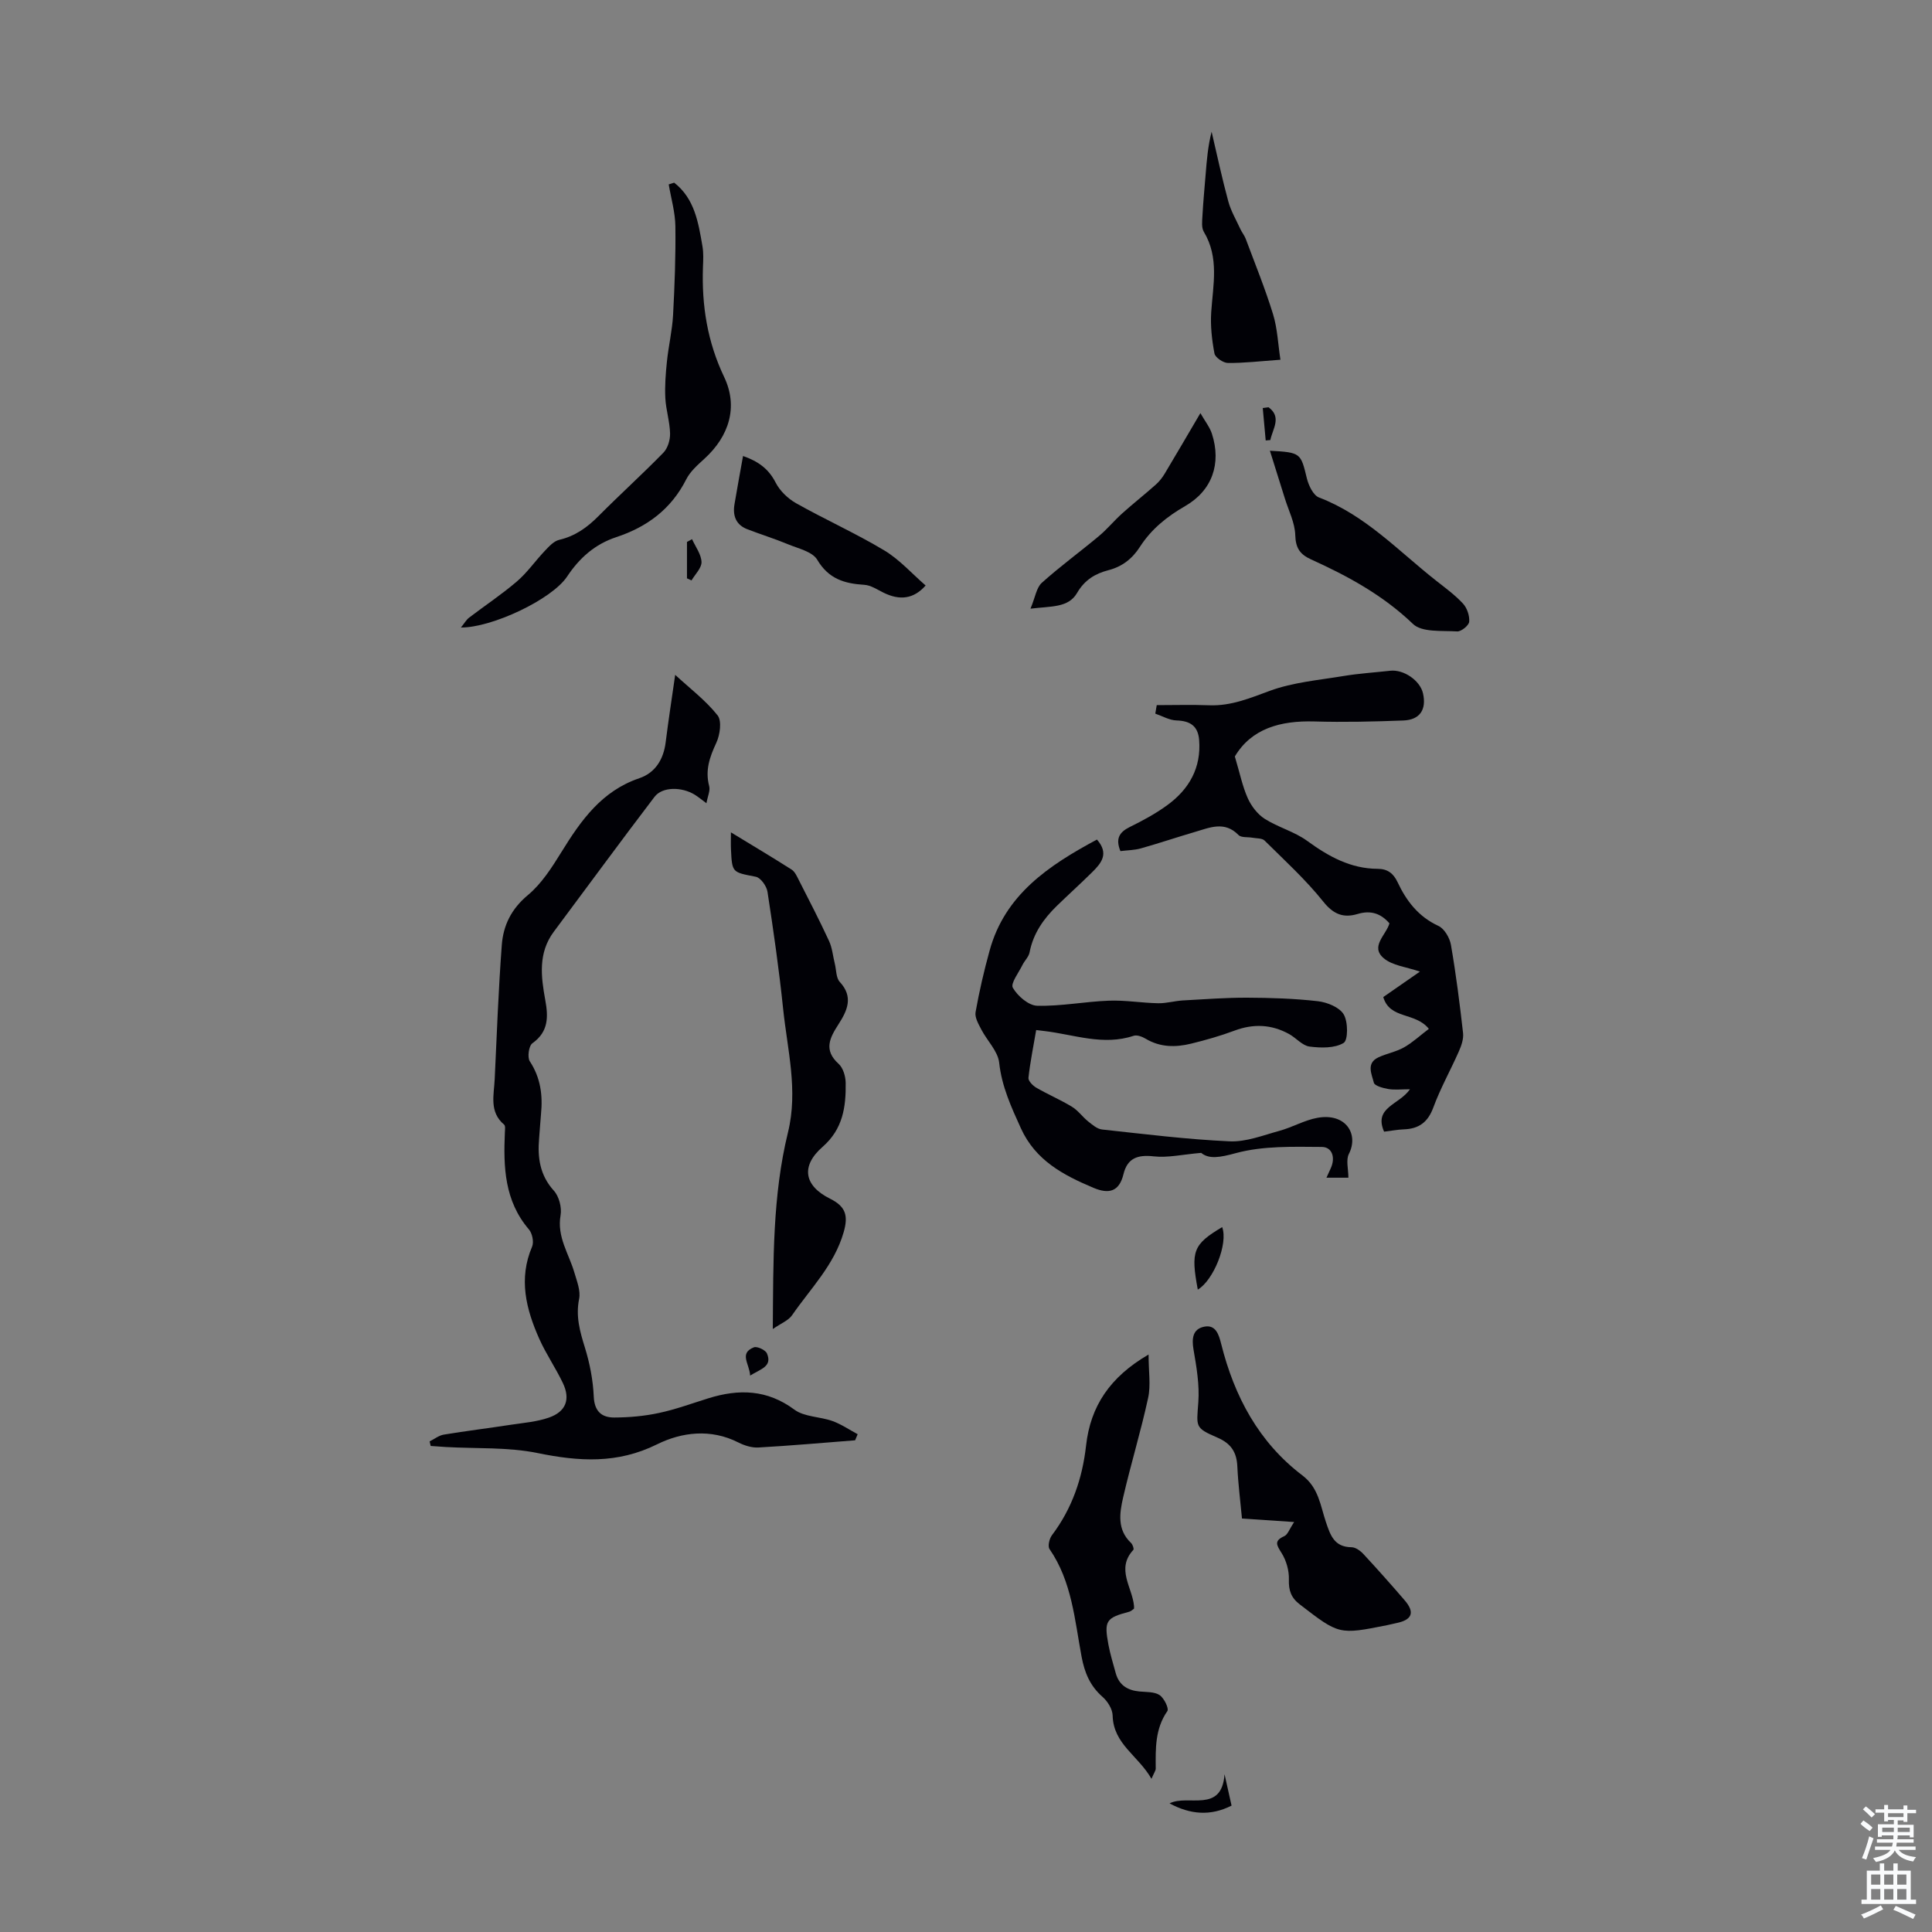 <svg enable-background="new 0 0 400 400" viewBox="0 0 400 400" xmlns="http://www.w3.org/2000/svg"><rect x="0" y="0" width="400" height="400" fill="#808080" stroke="none"/><g fill="#010106"><path d="m177.04 298.2c-6.67.52-13.34 1.11-20.02 1.49-1.37.08-2.9-.41-4.15-1.04-5.71-2.9-11.72-2.15-16.83.38-8.24 4.08-16.16 3.56-24.73 1.81-6.16-1.26-12.66-.89-19-1.25-1.05-.06-2.09-.14-3.14-.22-.07-.31-.15-.63-.22-.94.98-.49 1.91-1.24 2.94-1.41 4.62-.76 9.27-1.33 13.89-2.04 2.64-.4 5.37-.61 7.86-1.48 3.54-1.23 4.5-3.79 2.9-7.15-1.48-3.11-3.47-5.99-4.88-9.14-2.74-6.15-4.35-12.44-1.49-19.12.4-.95.03-2.75-.67-3.56-5.06-5.91-5.29-12.92-4.97-20.1.02-.54.14-1.33-.15-1.58-3.14-2.64-2.11-6.13-1.96-9.4.43-9.26.78-18.53 1.47-27.78.3-4.05 1.96-7.48 5.38-10.33 2.84-2.36 4.98-5.72 6.96-8.92 4.05-6.56 8.33-12.65 16.14-15.3 3.29-1.12 5.01-3.89 5.45-7.44.58-4.64 1.3-9.26 1.97-13.96 3.08 2.84 6.33 5.3 8.78 8.39.91 1.15.5 4.04-.27 5.69-1.37 2.94-2.34 5.68-1.47 8.96.25.94-.32 2.11-.57 3.54-1.03-.76-1.68-1.3-2.4-1.75-2.71-1.68-6.73-1.7-8.35.43-7.04 9.23-13.9 18.61-20.85 27.92-3.27 4.38-2.66 9.27-1.77 14.13.64 3.5.7 6.57-2.67 8.97-.74.53-1.07 2.91-.53 3.73 2.24 3.41 2.7 7.03 2.32 10.91-.16 1.67-.24 3.35-.39 5.02-.35 4.01.14 7.65 3.06 10.87 1.07 1.18 1.66 3.48 1.38 5.08-.79 4.49 1.73 7.97 2.86 11.87.52 1.78 1.32 3.76.98 5.44-.73 3.6.16 6.74 1.2 10.09 1.01 3.26 1.68 6.72 1.83 10.12.13 3.09 1.66 4.36 4.24 4.35 3.09-.01 6.24-.29 9.26-.94 3.48-.74 6.86-1.99 10.27-3.05 6.29-1.95 12.13-1.82 17.77 2.36 2.07 1.53 5.29 1.43 7.88 2.36 1.83.66 3.49 1.8 5.22 2.73-.19.43-.36.85-.53 1.26z"/><path d="m255.66 156.62c1.04 3.48 1.58 6.19 2.68 8.65.74 1.64 2.03 3.32 3.52 4.27 2.77 1.76 6.14 2.63 8.77 4.55 4.44 3.23 8.99 5.77 14.62 5.79 2.01.01 3.24.93 4.1 2.76 1.83 3.9 4.32 7.15 8.46 9.06 1.23.57 2.34 2.47 2.59 3.92 1.05 6.05 1.82 12.15 2.51 18.25.14 1.24-.35 2.64-.88 3.83-1.71 3.88-3.81 7.61-5.27 11.58-1.13 3.07-2.99 4.43-6.11 4.54-1.33.05-2.64.31-4.09.48-2.21-5.06 3.11-5.53 5.36-8.78-1.83 0-3.19.17-4.48-.05-1.09-.19-2.84-.65-3-1.31-.42-1.74-1.66-4.03.95-5.25 1.71-.8 3.66-1.14 5.29-2.06 1.81-1.03 3.38-2.5 5.15-3.84-2.84-3.53-8.07-1.91-9.44-6.58 2.41-1.67 4.86-3.37 7.59-5.27-2.76-.96-5.71-1.23-7.53-2.8-2.8-2.42.53-4.77 1.22-7.19-1.79-2.07-3.89-2.75-6.59-1.94-2.92.87-4.99.1-7.11-2.56-3.64-4.55-8-8.53-12.15-12.64-.52-.52-1.66-.43-2.52-.59-.98-.18-2.32.02-2.88-.56-2.89-2.96-5.96-1.53-9.01-.64-3.75 1.1-7.45 2.35-11.21 3.41-1.35.38-2.81.38-4.23.56-1.06-2.6-.21-3.93 1.96-5 2.7-1.33 5.39-2.78 7.81-4.56 4.46-3.28 6.98-7.68 6.53-13.44-.23-2.9-1.85-3.96-4.68-4.05-1.48-.04-2.94-.91-4.4-1.41.1-.59.2-1.17.3-1.76 3.63 0 7.26-.11 10.88.03 4.5.17 8.39-1.47 12.53-2.99 4.81-1.77 10.14-2.22 15.27-3.07 3.19-.53 6.44-.73 9.66-1.09 2.79-.31 6.19 2.02 6.79 4.69.75 3.33-.63 5.48-4.07 5.61-6.13.23-12.28.38-18.41.2-7.06-.2-13.04 1.47-16.48 7.25z"/><path d="m227.11 173.82c2.59 2.94.87 4.92-1.01 6.78-2.38 2.35-4.87 4.6-7.27 6.93-2.77 2.69-4.92 5.74-5.67 9.66-.18.92-1.02 1.69-1.46 2.58-.78 1.6-2.52 3.84-2 4.74.98 1.7 3.25 3.67 5.03 3.72 4.94.13 9.89-.87 14.86-1.05 3.39-.13 6.8.47 10.21.53 1.7.03 3.39-.48 5.1-.58 4.43-.25 8.86-.58 13.29-.57 4.89.02 9.81.17 14.66.73 1.93.22 4.47 1.25 5.35 2.73.92 1.54.92 5.35-.02 5.91-1.86 1.12-4.71 1.05-7.05.75-1.49-.19-2.77-1.78-4.23-2.59-3.64-2.01-7.38-2.18-11.31-.71-2.92 1.09-5.94 1.95-8.96 2.69-3.21.79-6.41.79-9.41-1-.72-.43-1.81-.86-2.51-.62-6.32 2.11-12.37-.27-18.51-.99-.43-.05-.86-.1-1.67-.2-.57 3.36-1.24 6.61-1.6 9.89-.07.63.9 1.63 1.63 2.05 2.41 1.4 5.01 2.5 7.39 3.95 1.26.77 2.17 2.09 3.34 3.03.87.69 1.86 1.56 2.88 1.67 8.78.95 17.57 2.05 26.39 2.45 3.41.16 6.92-1.24 10.32-2.17 2.68-.73 5.18-2.21 7.89-2.7 5.85-1.05 8.6 3.36 6.5 7.48-.64 1.26-.1 3.12-.1 4.92-1.21 0-2.73 0-4.54 0 .32-.71.6-1.34.89-1.96 1-2.18.31-4.39-1.85-4.41-5.96-.04-12.14-.25-17.79 1.28-3.31.9-5.55 1.3-7.19-.05-3.88.33-6.92 1.05-9.84.72-3.34-.38-5.45.39-6.25 3.7-.89 3.66-3.06 4.14-6.2 2.82-6.24-2.63-12.01-5.67-15.04-12.34-1.99-4.39-3.95-8.62-4.49-13.56-.26-2.4-2.5-4.56-3.71-6.9-.58-1.12-1.37-2.48-1.18-3.57.76-4.28 1.74-8.53 2.9-12.72 3.16-11.59 12.19-17.63 22.23-23.02z"/><path d="m160 275.16c.11-14.15-.07-27.6 3.14-40.7 2.14-8.73-.12-17.1-1-25.58-.84-8.11-2-16.19-3.24-24.25-.18-1.18-1.42-2.92-2.43-3.11-4.86-.95-4.9-.79-5.13-5.67-.05-.97-.01-1.94-.01-3.52 4.48 2.73 8.57 5.16 12.57 7.71.68.44 1.09 1.39 1.49 2.17 2.12 4.18 4.29 8.35 6.25 12.6.68 1.46.81 3.18 1.21 4.77.31 1.26.24 2.89 1.02 3.72 2.89 3.12 1.53 5.96-.26 8.75-1.81 2.81-3.16 5.34.02 8.21.93.84 1.44 2.59 1.46 3.93.07 4.96-.56 9.56-4.78 13.25-4.57 4-3.84 8.06 1.55 10.74 3.19 1.59 3.82 3.44 2.81 6.94-1.96 6.81-6.85 11.63-10.67 17.17-.76 1.11-2.28 1.68-4 2.87z"/><path d="m237.8 280.44c0 3.52.48 6.36-.09 8.97-1.5 6.93-3.59 13.72-5.18 20.63-.74 3.24-1.27 6.67 1.64 9.41.34.32.65 1.25.48 1.43-3.66 3.95-.19 7.78.14 11.65.01.11 0 .22 0 .52-.26.17-.58.52-.96.63-4.85 1.28-5.27 1.86-4.34 6.85.37 1.97.97 3.9 1.5 5.84.67 2.49 2.42 3.59 4.89 3.83 1.43.14 3.1.03 4.2.75.92.6 1.98 2.78 1.61 3.31-2.57 3.69-2.44 7.78-2.41 11.92 0 .39-.31.78-.88 2.11-2.76-4.85-7.89-7.17-8.04-13.11-.03-1.33-1.04-2.94-2.09-3.86-2.58-2.27-3.71-4.97-4.34-8.32-1.43-7.63-2-15.56-6.64-22.29-.4-.59-.03-2.16.51-2.87 4.16-5.52 6.3-11.76 7.06-18.56.91-8.13 4.93-14.19 12.94-18.84z"/><path d="m139.58 37.82c4.23 3.29 5.01 8.25 5.85 13.13.25 1.42.17 2.9.11 4.35-.28 7.93.91 15.47 4.39 22.76 2.93 6.15 1.06 12.23-4.09 16.92-1.39 1.27-2.92 2.61-3.75 4.24-3.11 6.17-8.11 9.88-14.5 11.99-4.41 1.46-7.59 4.27-10.18 8.16-3.17 4.76-15.61 10.6-21.98 10.55.73-.9 1.12-1.61 1.7-2.05 3.29-2.51 6.75-4.8 9.89-7.49 2.14-1.83 3.78-4.23 5.74-6.29.87-.92 1.88-2.05 3.01-2.32 3.31-.77 5.81-2.57 8.15-4.93 4.41-4.44 9.06-8.64 13.43-13.12.91-.93 1.42-2.66 1.38-4-.06-2.44-.85-4.85-.98-7.29-.13-2.52.07-5.07.33-7.58.33-3.21 1.09-6.38 1.27-9.58.33-6.14.56-12.29.48-18.43-.04-2.89-.89-5.77-1.38-8.66.38-.11.75-.23 1.13-.36z"/><path d="m267.94 315.12c-4.19-.28-7.38-.49-10.8-.72-.34-3.67-.8-7.2-.96-10.75-.13-2.97-1.28-4.78-4.13-6.01-4.73-2.04-4.31-2.21-3.95-7.33.26-3.59-.37-7.28-.99-10.87-.4-2.32-.18-4.27 2.19-4.76 2.44-.5 3.06 1.69 3.54 3.59 2.72 10.85 7.77 20.34 16.81 27.2 3.36 2.55 3.71 6.21 4.85 9.6.93 2.76 1.72 5.24 5.34 5.27.84.01 1.85.76 2.48 1.45 2.89 3.12 5.72 6.3 8.49 9.52 2.17 2.52 1.57 4.06-1.69 4.73-.66.13-1.31.31-1.96.44-9.96 1.99-9.93 1.95-18.05-4.3-1.81-1.39-2.33-2.9-2.26-5.16.06-1.83-.53-3.93-1.51-5.48-1.04-1.66-1.62-2.52.58-3.51.69-.32 1.03-1.43 2.02-2.91z"/><path d="m262.92 93.32c6.4.35 6.38.47 7.65 5.71.36 1.48 1.33 3.52 2.52 3.97 9.58 3.65 16.42 11.06 24.19 17.18 1.93 1.52 3.95 2.99 5.61 4.78.85.92 1.4 2.54 1.29 3.76-.07.78-1.66 2.06-2.49 2.01-3.13-.2-7.29.24-9.15-1.55-6.21-5.95-13.46-9.9-21.1-13.36-2.31-1.05-3.19-2.36-3.27-5.03-.07-2.55-1.37-5.06-2.15-7.58-.97-3.12-1.95-6.23-3.1-9.89z"/><path d="m153.84 94.41c3.17 1.11 5.29 2.66 6.74 5.49.87 1.71 2.52 3.31 4.21 4.27 6.02 3.39 12.36 6.23 18.28 9.78 3.17 1.9 5.73 4.81 8.57 7.27-2.48 2.82-5.37 3.14-8.73 1.48-1.29-.64-2.62-1.54-3.97-1.62-4.1-.25-7.39-1.22-9.74-5.19-1-1.68-3.91-2.32-6.04-3.2-2.77-1.15-5.64-2.04-8.44-3.12-2.36-.91-3.04-2.8-2.66-5.13.54-3.27 1.16-6.52 1.78-10.03z"/><path d="m265.1 74.48c-4.21.3-7.54.7-10.87.67-.98-.01-2.63-1.13-2.79-1.97-.53-2.8-.86-5.72-.67-8.56.38-5.65 1.68-11.29-1.53-16.63-.51-.85-.35-2.17-.29-3.27.16-2.9.43-5.79.67-8.68.23-2.89.47-5.78 1.23-8.77 1.13 4.82 2.16 9.67 3.46 14.44.54 1.98 1.62 3.81 2.49 5.7.32.7.84 1.32 1.11 2.03 1.94 5.19 4.03 10.32 5.66 15.61.91 2.97 1.03 6.18 1.53 9.43z"/><path d="m213.35 126.02c1-2.38 1.23-4.35 2.34-5.35 3.79-3.41 7.93-6.42 11.85-9.7 1.7-1.42 3.12-3.17 4.78-4.66 2.28-2.05 4.7-3.95 6.99-5.99.72-.64 1.35-1.45 1.85-2.29 2.35-3.92 4.65-7.87 7.37-12.5.99 1.73 1.94 2.91 2.38 4.26 2.01 6.22.04 11.78-5.54 14.99-3.76 2.16-7 4.77-9.35 8.42-1.57 2.45-3.66 4.11-6.53 4.85-2.75.71-4.93 2.02-6.5 4.72-1.8 3.09-5.29 2.71-9.64 3.25z"/><path d="m253.04 254.06c1.27 3.45-1.81 11.03-5.05 12.94-1.49-7.96-.96-9.37 5.05-12.94z"/><path d="m242.14 373.37c3.84-1.95 10.8 2.16 11.39-6.03.48 2.13.95 4.25 1.45 6.49-4.35 2.21-8.53 1.86-12.84-.46z"/><path d="m143.28 111.63c.71 1.57 1.9 3.12 1.96 4.72.04 1.25-1.32 2.54-2.07 3.82-.31-.14-.62-.29-.94-.43 0-2.51 0-5.03 0-7.54.36-.19.7-.38 1.05-.57z"/><path d="m155.31 284.8c-.14-2.46-2.35-4.61.77-5.85.66-.26 2.39.54 2.7 1.25 1.18 2.74-1.28 3.21-3.47 4.6z"/><path d="m262.64 84.32c2.79 2.05.84 4.48.37 6.79-.32.03-.64.06-.96.08-.2-2.24-.4-4.48-.61-6.71.4-.06.8-.11 1.2-.16z"/></g><path d="m385.2 377.6.6-.7c.6.4 1.3.9 1.9 1.5l-.6.7c-.8-.5-1.4-1-1.9-1.5zm.3 7.1c.6-1.4 1.1-2.9 1.5-4.5.3.1.6.3.9.4-.5 1.4-1 2.9-1.5 4.4zm.2-10.1.6-.6c.7.5 1.3 1.1 1.9 1.6l-.7.7c-.6-.6-1.2-1.2-1.8-1.7zm8.4-.8h.8v.9h1.8v.7h-1.8v1.8h-.8v-.3h-1.2v.9h3.3v2.6h-.8v-.4h-2.5c0 .3 0 .6-.1.8h3.4v.7h-3.5c0 .3-.1.6-.1.8h4v.7h-3.5c.7.9 1.9 1.3 3.6 1.5-.2.2-.4.5-.6.9-1.9-.3-3.2-1.1-3.8-2.3-.5 1.1-1.8 2-3.9 2.4-.2-.3-.4-.5-.6-.8 1.9-.4 3.1-.9 3.6-1.7h-3.2v-.7h3.5c.1-.2.1-.5.2-.8h-3.3v-.7h3.4c0-.2 0-.5 0-.8h-2.4v.3h-.8v-2.6h3.3v-.9h-1.2v.3h-.8v-1.8h-1.8v-.7h1.8v-.9h.8v.9h3.2zm-4.4 5.5h2.4c0-.3 0-.6 0-.9h-2.4zm1.2-3.1h3.2v-.8h-3.2zm4.4 2.2h-2.4v.9h2.5v-.9z" fill="#fafbfc"/><path d="m389.2 385.8h.9v1.5h1.9v-1.5h.9v1.5h2.7v6h1.1v.9h-11.3v-.9h1.1v-6h2.7zm.2 8.7.5.8c-1.2.6-2.5 1.3-4 1.9-.2-.3-.3-.6-.6-.8 1.6-.6 3-1.3 4.1-1.9zm-2-4.3h1.9v-2.1h-1.9zm0 3.1h1.9v-2.2h-1.9zm2.7-3.1h1.9v-2.1h-1.9zm0 3.1h1.9v-2.2h-1.9zm2.4 1.3c1.4.6 2.7 1.2 4.1 1.8l-.5.9c-1.5-.7-2.8-1.4-4.1-1.9zm2.2-6.5h-1.9v2.1h1.9zm-1.9 5.2h1.9v-2.2h-1.9z" fill="#fafbfc"/></svg>